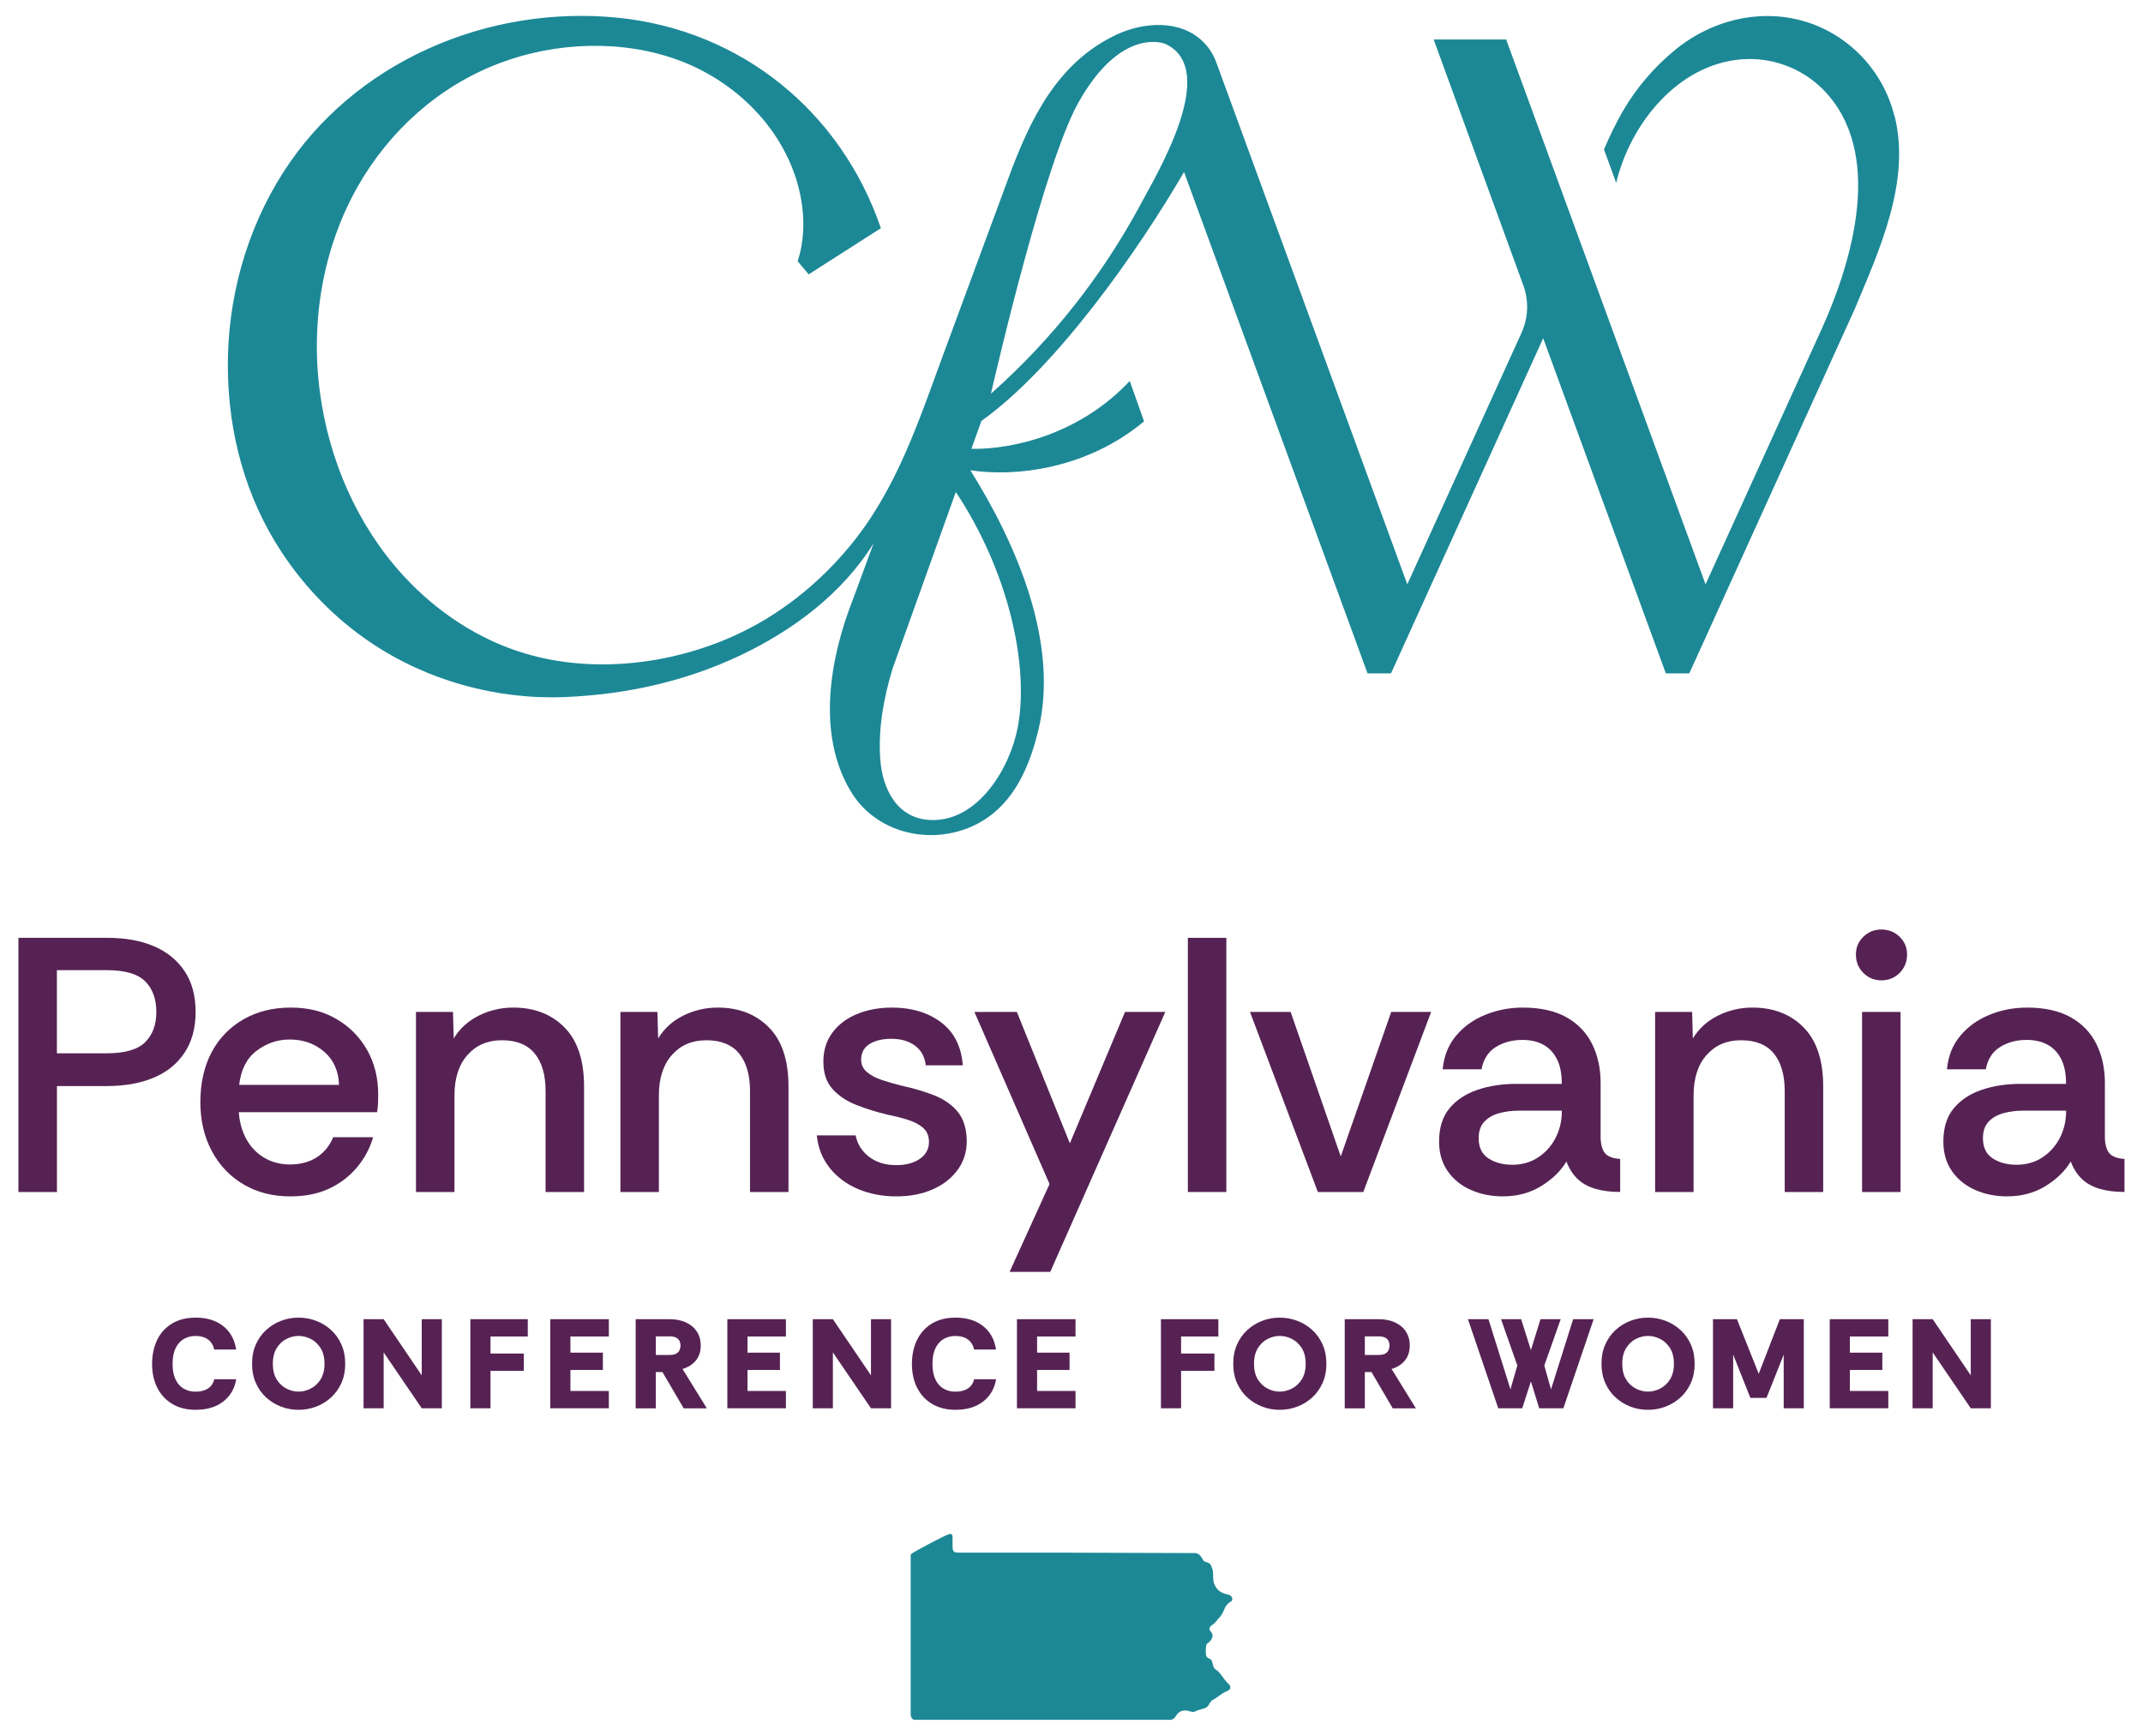 <?xml version="1.0" encoding="UTF-8"?> <svg xmlns="http://www.w3.org/2000/svg" id="Layer_1" data-name="Layer 1" viewBox="0 0 484 392"><defs><style> .cls-1 { fill: #1c8896; } .cls-2 { fill: #562254; } </style></defs><path class="cls-1" d="M427.88,26.27c-1.54-6.26-5.07-11.89-10.05-15.97-11.83-9.71-28.18-8.38-39.59,1.04-4.73,3.9-8.7,8.54-11.76,13.83-1.59,2.75-2.95,5.65-4.22,8.57l2.76,7.56c3.18-13.36,13.92-26.74,28.29-27.9,6.8-.55,13.65,1.96,18.44,6.82,13.94,14.15,6.65,38.74-.44,54.34,0,0-26.11,57.4-26.11,57.4l-45.03-123.04h-16.37l20.25,55.54c1.27,3.48,1.12,7.31-.41,10.69l-25.8,56.81s-38.27-104.57-43.11-117.79c-.62-1.7-1.56-3.28-2.83-4.57-5.25-5.35-13.73-4.58-19.68-1.8-13.4,6.25-19.57,19.14-24.4,32.24-2.44,6.59-4.87,13.19-7.31,19.78-2.47,6.7-4.95,13.4-7.42,20.1-5.63,15.25-10.56,30.57-21.1,43.34-7.18,8.7-16.19,15.87-26.52,20.47-14.38,6.4-31.64,8.37-46.83,3.86-10.49-3.11-19.94-9.38-27.37-17.41-.1-.11-.21-.22-.31-.34-10.32-11.3-16.63-25.95-18.68-41.06-2.17-15.93.55-32.62,8.52-46.67,7.14-12.58,18.33-22.65,31.91-27.8.07-.03.14-.05.2-.08,12.72-4.8,27.82-5.35,40.62-.54,13.62,5.13,24.95,16.91,27.44,31.53.78,4.57.63,9.34-.82,13.76l2.49,2.98,16.31-10.43c-9.03-26.38-31.62-44.77-59.52-47.54-29.33-2.91-59.56,10-75.5,35-8.36,13.1-12.61,28.65-12.47,44.16.13,14.81,4.01,29.24,12.21,41.64,5.27,7.98,12.09,14.96,20.03,20.3,12.84,8.65,28.51,12.97,43.97,12.32,13.73-.58,27.07-3.5,39.56-9.42,11.93-5.66,23.05-13.98,30.09-25.32,0,.02-.02.05-.02.05l-4.61,12.49c-5.25,13.3-8.33,30.52-.56,43.48,6.77,11.29,22.73,13.01,32.52,4.71,5.38-4.56,8.12-11.43,9.81-18.28,4.9-19.86-4.94-42.35-15.31-58.93,9.93,1.56,26.24-.17,39.24-11.04l-3.24-9.12c-10.91,11.73-25.99,15.51-35.76,15.33l2.26-6.3c16.88-12.01,35.36-38.36,45.77-56.21l41.44,113.22h5.3l34.37-75.68,27.7,75.68h5.3l37.31-82.16c5.59-13.4,12.73-28.78,9.08-43.63ZM229.84,164.35c-1.75,9.14-8.95,21.16-19.54,20.84-7.65-.23-11-6.97-11.49-13.72-.5-6.81.75-13.8,2.78-20.48l14.28-39.88c11.81,17.75,16.67,39.11,13.97,53.24ZM257.45,46.43c-8.56,15.89-19.91,30.27-33.4,42.25-.08.07-.16.14-.24.21.3-1.3,3.51-15.3,7.63-30.38,3.76-13.77,8.29-28.45,12.05-35.22,9.28-16.68,18.77-13.83,19.81-13.33,12.16,5.81-1.92,29.16-5.85,36.46Z"></path><path class="cls-1" d="M278.3,360.91c-.27-.82-1.02-.81-1.74-1.01-.86-.31-1.63-.79-2.05-1.69-.94-1.42-.15-2.97-.87-4.33-.07-.2-.13-.42-.31-.64-.33-.42-1.06-.42-1.46-.73-.55-.78-.78-1.61-1.86-1.78l-28.75-.09h-22.95c-.78,0-1.56,0-2.31-.03-.37-.05-.63-.21-.75-.52-.16-.41-.09-1.11-.11-1.62-.05-.74.13-1.77-.23-2-.2-.14-.52-.02-.75.05-1.12.41-7.14,3.57-8.29,4.36-.12.08-.19.21-.19.35v36c0,.09.01.17.04.25l.13.37c.1.29.36.51.67.51,0,0,0,0,.01,0,.03,0,.07,0,.1,0l-.1.03h57.33c.77.06,1.34-.17,1.74-.9.55-.9,1.29-1.27,2.3-1.2.53,0,1.16.37,1.6.32.3,0,.62-.23,1-.38.78-.3,1.89-.32,2.42-1.08.28-.53.53-1.06,1.12-1.32,1.07-.61,1.94-1.47,3.03-1.91.95-.35,1.08-1.04.35-1.69-1.16-1.04-1.66-2.48-2.93-3.26-.84-.59-.33-2.17-1.48-2.45-.42-.17-.64-.5-.66-1.02-.02-.79-.1-1.64.24-2.28.82-.52,1.74-1.68.98-2.61-.38-.45-.7-.92.02-1.52.57-.36,1.16-.91,1.48-1.44l.07-.08c.67-.6,1.22-1.65,1.51-2.49.35-.63.83-1.15,1.26-1.35.36-.14.48-.45.37-.82Z"></path><g><path class="cls-2" d="M44.24,318.38c-2.09,0-3.87-.45-5.35-1.34-1.48-.89-2.6-2.11-3.38-3.67-.78-1.55-1.16-3.33-1.16-5.35s.38-3.81,1.13-5.39,1.87-2.82,3.35-3.72c1.48-.9,3.28-1.35,5.4-1.35,2.49,0,4.54.63,6.15,1.88,1.61,1.26,2.6,3.03,2.96,5.33h-4.97c-.19-.98-.66-1.73-1.39-2.27-.74-.54-1.68-.8-2.83-.8-1,0-1.89.24-2.67.7-.79.47-1.4,1.17-1.84,2.1-.44.93-.66,2.1-.66,3.52s.22,2.54.65,3.46c.43.93,1.04,1.63,1.83,2.1s1.69.7,2.7.7c1.15,0,2.09-.24,2.83-.73.74-.49,1.2-1.18,1.39-2.08h4.97c-.36,2.15-1.35,3.83-2.96,5.06s-3.66,1.84-6.15,1.84Z"></path><path class="cls-2" d="M67.42,318.38c-1.38,0-2.7-.24-3.95-.72-1.26-.48-2.38-1.17-3.36-2.07-.99-.9-1.76-1.99-2.33-3.28-.57-1.28-.85-2.73-.85-4.34s.28-3.06.85-4.34,1.34-2.38,2.33-3.28c.99-.9,2.11-1.59,3.36-2.07,1.25-.48,2.57-.72,3.95-.72s2.7.24,3.97.72c1.27.48,2.39,1.17,3.38,2.07.99.9,1.77,1.99,2.34,3.28s.86,2.73.86,4.34-.29,3.06-.86,4.34c-.58,1.29-1.36,2.38-2.34,3.28-.99.9-2.11,1.59-3.38,2.07-1.26.48-2.59.72-3.97.72ZM67.42,314.27c.94,0,1.86-.23,2.76-.69.9-.46,1.64-1.15,2.23-2.08.58-.93.88-2.1.88-3.52s-.3-2.62-.89-3.55-1.34-1.62-2.24-2.07c-.9-.45-1.81-.67-2.73-.67s-1.83.23-2.72.67c-.89.45-1.63,1.14-2.21,2.07-.58.93-.88,2.11-.88,3.55s.29,2.59.86,3.52c.57.93,1.31,1.62,2.2,2.08s1.81.69,2.75.69Z"></path><path class="cls-2" d="M82.11,318.03v-20.12h4.54l8.6,12.68v-12.68h4.54v20.12h-4.54l-8.6-12.62v12.62h-4.54Z"></path><path class="cls-2" d="M106.23,318.03v-20.12h12.97v3.91h-8.42v3.85h7.53v3.91h-7.53v8.45h-4.54Z"></path><path class="cls-2" d="M124.28,318.03v-20.12h13.23v3.91h-8.68v3.65h7.33v3.91h-7.33v4.74h8.68v3.91h-13.23Z"></path><path class="cls-2" d="M143.57,318.03v-20.12h7.68c1.38,0,2.6.24,3.65.72,1.05.48,1.88,1.16,2.47,2.06s.89,1.95.89,3.18c0,1.34-.36,2.46-1.09,3.36-.73.9-1.73,1.54-3.02,1.93l5.49,8.88h-5.23l-4.8-8.19h-1.5v8.19h-4.54ZM148.12,305.99h3.05c.71,0,1.24-.11,1.6-.33.35-.22.6-.49.73-.82.13-.33.2-.65.2-.98s-.07-.65-.2-.96c-.13-.32-.38-.58-.73-.79s-.89-.32-1.6-.32h-3.05v4.2Z"></path><path class="cls-2" d="M164.27,318.03v-20.12h13.23v3.91h-8.68v3.65h7.33v3.91h-7.33v4.74h8.68v3.91h-13.23Z"></path><path class="cls-2" d="M183.57,318.03v-20.12h4.54l8.6,12.68v-12.68h4.54v20.12h-4.54l-8.6-12.62v12.62h-4.54Z"></path><path class="cls-2" d="M215.85,318.38c-2.09,0-3.87-.45-5.35-1.34-1.48-.89-2.6-2.11-3.38-3.67-.78-1.55-1.16-3.33-1.16-5.35s.38-3.81,1.14-5.39c.76-1.58,1.87-2.82,3.35-3.72,1.47-.9,3.28-1.35,5.4-1.35,2.49,0,4.54.63,6.15,1.88,1.61,1.26,2.6,3.03,2.96,5.33h-4.97c-.19-.98-.66-1.73-1.39-2.27-.74-.54-1.68-.8-2.83-.8-1,0-1.89.24-2.67.7-.79.47-1.4,1.17-1.84,2.1-.44.93-.66,2.1-.66,3.52s.22,2.54.65,3.46c.43.93,1.04,1.63,1.83,2.1.79.47,1.69.7,2.7.7,1.15,0,2.09-.24,2.83-.73.74-.49,1.2-1.18,1.39-2.08h4.97c-.36,2.15-1.35,3.83-2.96,5.06-1.61,1.23-3.66,1.84-6.15,1.84Z"></path><path class="cls-2" d="M229.68,318.03v-20.12h13.23v3.91h-8.68v3.65h7.33v3.91h-7.33v4.74h8.68v3.91h-13.23Z"></path><path class="cls-2" d="M262.2,318.03v-20.12h12.97v3.91h-8.42v3.85h7.53v3.91h-7.53v8.45h-4.54Z"></path><path class="cls-2" d="M289.02,318.38c-1.38,0-2.7-.24-3.95-.72-1.26-.48-2.38-1.17-3.36-2.07-.99-.9-1.76-1.99-2.33-3.28-.57-1.28-.85-2.73-.85-4.34s.28-3.06.85-4.34,1.34-2.38,2.33-3.28c.99-.9,2.11-1.59,3.36-2.07,1.25-.48,2.57-.72,3.95-.72s2.7.24,3.97.72c1.27.48,2.39,1.17,3.38,2.07.99.9,1.77,1.99,2.34,3.28.57,1.28.86,2.73.86,4.34s-.29,3.06-.86,4.34c-.58,1.29-1.36,2.38-2.34,3.28-.99.9-2.11,1.59-3.38,2.07-1.26.48-2.59.72-3.97.72ZM289.02,314.27c.94,0,1.86-.23,2.76-.69s1.64-1.15,2.23-2.08c.58-.93.88-2.1.88-3.52s-.3-2.62-.89-3.55c-.59-.93-1.34-1.62-2.24-2.07-.9-.45-1.81-.67-2.73-.67s-1.83.23-2.72.67c-.89.45-1.63,1.14-2.21,2.07s-.88,2.11-.88,3.55.29,2.59.86,3.52c.58.93,1.31,1.62,2.2,2.08.89.46,1.81.69,2.75.69Z"></path><path class="cls-2" d="M303.71,318.03v-20.12h7.68c1.38,0,2.6.24,3.65.72,1.05.48,1.88,1.16,2.47,2.06.59.89.89,1.95.89,3.18,0,1.34-.37,2.46-1.09,3.36-.73.9-1.74,1.54-3.02,1.93l5.49,8.88h-5.23l-4.8-8.19h-1.5v8.19h-4.54ZM308.25,305.99h3.05c.71,0,1.24-.11,1.6-.33.35-.22.6-.49.73-.82.13-.33.2-.65.2-.98s-.07-.65-.2-.96c-.13-.32-.38-.58-.73-.79-.36-.21-.89-.32-1.6-.32h-3.05v4.2Z"></path><path class="cls-2" d="M338.38,318.03l-6.84-20.12h4.63l4.97,15.84,1.55-5.38-3.68-10.46h4.54l2.21,6.99,2.16-6.99h4.57l-3.71,10.46,1.52,5.38,5-15.84h4.63l-6.84,20.12h-5.46l-1.87-6.07-1.96,6.07h-5.43Z"></path><path class="cls-2" d="M372.19,318.38c-1.38,0-2.7-.24-3.95-.72-1.25-.48-2.38-1.17-3.36-2.07-.99-.9-1.76-1.99-2.33-3.28-.57-1.28-.85-2.73-.85-4.34s.28-3.06.85-4.34c.56-1.28,1.34-2.38,2.33-3.28.99-.9,2.11-1.59,3.36-2.07s2.57-.72,3.95-.72,2.7.24,3.97.72c1.26.48,2.39,1.17,3.38,2.07.99.9,1.77,1.99,2.34,3.28.58,1.28.86,2.73.86,4.34s-.29,3.06-.86,4.34c-.57,1.29-1.36,2.38-2.34,3.28-.99.9-2.11,1.59-3.38,2.07-1.27.48-2.59.72-3.97.72ZM372.19,314.27c.94,0,1.86-.23,2.76-.69s1.64-1.15,2.23-2.08c.58-.93.88-2.1.88-3.52s-.3-2.62-.89-3.55-1.34-1.62-2.24-2.07c-.9-.45-1.81-.67-2.73-.67s-1.83.23-2.72.67c-.89.45-1.63,1.14-2.21,2.07-.58.93-.88,2.11-.88,3.55s.29,2.59.86,3.52c.57.93,1.31,1.62,2.2,2.08.89.46,1.81.69,2.75.69Z"></path><path class="cls-2" d="M386.88,318.03v-20.12h5.41l4.92,12.33,4.77-12.33h5.41v20.12h-4.54v-12.1l-3.88,9.75h-3.65l-3.88-9.78v12.13h-4.54Z"></path><path class="cls-2" d="M413.25,318.03v-20.12h13.23v3.91h-8.68v3.65h7.33v3.91h-7.33v4.74h8.68v3.91h-13.23Z"></path><path class="cls-2" d="M431.96,318.03v-20.12h4.54l8.6,12.68v-12.68h4.54v20.12h-4.54l-8.6-12.62v12.62h-4.54Z"></path></g><g><path class="cls-2" d="M4.16,269.19v-57.4h20.09c4.04,0,7.54.63,10.5,1.89,2.95,1.26,5.26,3.13,6.93,5.62,1.67,2.49,2.5,5.56,2.5,9.22s-.85,6.75-2.54,9.27c-1.69,2.52-4.03,4.39-7.01,5.62-2.98,1.23-6.44,1.85-10.37,1.85h-11.4v23.94H4.16ZM12.85,237.87h11.23c4.1,0,7-.83,8.69-2.5s2.54-3.95,2.54-6.85-.85-5.26-2.54-6.93-4.59-2.5-8.69-2.5h-11.23v18.78Z"></path><path class="cls-2" d="M65.58,270.18c-3.99,0-7.52-.9-10.58-2.71-3.06-1.8-5.45-4.32-7.17-7.54-1.72-3.22-2.58-6.91-2.58-11.07s.85-8.06,2.54-11.23c1.69-3.17,4.09-5.64,7.17-7.42,3.09-1.78,6.66-2.67,10.7-2.67s7.38.86,10.33,2.58,5.26,4.06,6.93,7.01c1.67,2.95,2.5,6.31,2.5,10.09,0,.77-.01,1.42-.04,1.97-.03.55-.1,1.2-.21,1.97h-31.24c.16,2.29.74,4.33,1.72,6.11.98,1.78,2.32,3.17,4.02,4.18s3.64,1.52,5.82,1.52c2.35,0,4.36-.53,6.03-1.6s2.91-2.58,3.73-4.55h9.02c-.71,2.46-1.9,4.7-3.57,6.72-1.67,2.02-3.76,3.64-6.27,4.84-2.52,1.2-5.47,1.8-8.86,1.8ZM54.02,245h22.55c-.11-3.17-1.23-5.67-3.36-7.5-2.13-1.83-4.73-2.75-7.79-2.75-2.73,0-5.22.85-7.46,2.54-2.24,1.7-3.55,4.27-3.94,7.71Z"></path><path class="cls-2" d="M93.95,269.19v-40.67h8.36l.16,5.99c1.37-2.24,3.27-3.96,5.7-5.17,2.43-1.2,5.01-1.8,7.75-1.8,4.76,0,8.61,1.49,11.56,4.47,2.95,2.98,4.43,7.42,4.43,13.32v23.86h-8.69v-22.79c0-3.66-.82-6.49-2.46-8.49-1.64-1.99-4.1-2.99-7.38-2.99s-5.82,1.11-7.79,3.32c-1.97,2.21-2.95,5.26-2.95,9.14v21.81h-8.69Z"></path><path class="cls-2" d="M140.12,269.19v-40.67h8.36l.16,5.99c1.37-2.24,3.27-3.96,5.7-5.17,2.43-1.2,5.02-1.8,7.75-1.8,4.76,0,8.61,1.49,11.56,4.47,2.95,2.98,4.43,7.42,4.43,13.32v23.86h-8.69v-22.79c0-3.66-.82-6.49-2.46-8.49-1.64-1.99-4.1-2.99-7.38-2.99s-5.82,1.11-7.79,3.32c-1.97,2.21-2.95,5.26-2.95,9.14v21.81h-8.69Z"></path><path class="cls-2" d="M202.44,270.18c-3.17,0-6.07-.56-8.69-1.68-2.62-1.12-4.76-2.72-6.4-4.8-1.64-2.08-2.6-4.51-2.87-7.3h8.77c.38,1.97,1.39,3.58,3.03,4.84,1.64,1.26,3.69,1.88,6.15,1.88,2.19,0,3.96-.48,5.33-1.43,1.37-.96,2.05-2.23,2.05-3.81,0-1.37-.45-2.43-1.35-3.2s-2.05-1.37-3.44-1.8c-1.39-.44-2.91-.82-4.55-1.15-2.52-.6-4.88-1.34-7.09-2.21-2.21-.87-4-2.08-5.37-3.61-1.37-1.53-2.05-3.58-2.05-6.15s.67-4.69,2.01-6.52c1.34-1.83,3.18-3.24,5.54-4.22,2.35-.98,5-1.48,7.95-1.48,4.43,0,8.12,1.11,11.07,3.32,2.95,2.21,4.59,5.45,4.92,9.72h-8.36c-.22-1.91-1.03-3.39-2.42-4.43-1.39-1.04-3.19-1.56-5.37-1.56-2.02,0-3.66.4-4.92,1.19-1.26.79-1.89,1.98-1.89,3.57,0,1.09.44,2.01,1.31,2.75.87.74,2.01,1.34,3.4,1.8,1.39.46,2.86.89,4.39,1.27,2.79.6,5.27,1.34,7.46,2.21,2.19.88,3.94,2.1,5.25,3.69s1.99,3.77,2.05,6.56c0,2.51-.7,4.71-2.09,6.6-1.39,1.89-3.28,3.35-5.66,4.39-2.38,1.04-5.1,1.56-8.16,1.56Z"></path><path class="cls-2" d="M228.02,287.23l9.02-19.84-16.97-38.87h9.59l11.97,29.68,12.46-29.68h9.1l-25.99,58.71h-9.18Z"></path><path class="cls-2" d="M268.28,269.19v-57.4h8.69v57.4h-8.69Z"></path><path class="cls-2" d="M297.64,269.19l-15.33-40.67h9.18l11.32,32.64,11.4-32.64h9.02l-15.33,40.67h-10.25Z"></path><path class="cls-2" d="M339.46,270.18c-2.62,0-5.03-.48-7.22-1.44-2.19-.96-3.94-2.36-5.25-4.22-1.31-1.86-1.97-4.1-1.97-6.72,0-3.12.78-5.62,2.34-7.5s3.66-3.28,6.31-4.18c2.65-.9,5.56-1.35,8.73-1.35h10.33c0-2.35-.38-4.25-1.15-5.7-.77-1.45-1.8-2.51-3.12-3.2-1.31-.68-2.84-1.03-4.59-1.03-2.29,0-4.3.53-6.03,1.6-1.72,1.06-2.8,2.75-3.24,5.04h-8.77c.27-2.95,1.27-5.47,2.99-7.54,1.72-2.08,3.92-3.66,6.6-4.76,2.68-1.09,5.52-1.64,8.53-1.64,3.94,0,7.2.73,9.8,2.17,2.6,1.45,4.54,3.46,5.82,6.03,1.28,2.57,1.93,5.49,1.93,8.77v12.46c.05,1.59.4,2.75,1.02,3.48.63.74,1.76,1.16,3.4,1.27v7.46c-2.19,0-4.09-.25-5.7-.74-1.61-.49-2.94-1.24-3.98-2.25-1.04-1.01-1.86-2.31-2.46-3.89-1.31,2.19-3.23,4.04-5.74,5.58-2.51,1.53-5.38,2.29-8.61,2.29ZM341.51,263.04c2.24,0,4.21-.56,5.9-1.68,1.69-1.12,3.01-2.6,3.94-4.43.93-1.83,1.39-3.81,1.39-5.95v-.16h-9.68c-1.59,0-3.07.19-4.47.57-1.39.38-2.51,1.03-3.36,1.93-.85.9-1.27,2.15-1.27,3.73,0,2.08.74,3.59,2.21,4.55,1.48.96,3.25,1.43,5.33,1.43Z"></path><path class="cls-2" d="M373.81,269.19v-40.67h8.36l.16,5.99c1.37-2.24,3.27-3.96,5.7-5.17,2.43-1.2,5.02-1.8,7.75-1.8,4.76,0,8.61,1.49,11.56,4.47,2.95,2.98,4.43,7.42,4.43,13.32v23.86h-8.69v-22.79c0-3.66-.82-6.49-2.46-8.49-1.64-1.99-4.1-2.99-7.38-2.99s-5.82,1.11-7.79,3.32c-1.97,2.21-2.95,5.26-2.95,9.14v21.81h-8.69Z"></path><path class="cls-2" d="M424.9,221.39c-1.59,0-2.94-.56-4.06-1.68-1.12-1.12-1.68-2.5-1.68-4.14s.56-2.92,1.68-4.02c1.12-1.09,2.47-1.64,4.06-1.64s3.02.55,4.14,1.64c1.12,1.1,1.68,2.43,1.68,4.02s-.56,3.02-1.68,4.14-2.5,1.68-4.14,1.68ZM420.55,269.19v-40.67h8.69v40.67h-8.69Z"></path><path class="cls-2" d="M453.35,270.18c-2.62,0-5.03-.48-7.22-1.44-2.19-.96-3.94-2.36-5.25-4.22-1.31-1.86-1.97-4.1-1.97-6.72,0-3.12.78-5.62,2.34-7.5,1.56-1.89,3.66-3.28,6.31-4.18,2.65-.9,5.56-1.35,8.73-1.35h10.33c0-2.35-.38-4.25-1.15-5.7-.77-1.45-1.8-2.51-3.12-3.2-1.31-.68-2.84-1.03-4.59-1.03-2.3,0-4.31.53-6.03,1.6-1.72,1.06-2.8,2.75-3.24,5.04h-8.77c.27-2.95,1.27-5.47,2.99-7.54,1.72-2.08,3.92-3.66,6.6-4.76s5.52-1.64,8.53-1.64c3.94,0,7.2.73,9.8,2.17,2.6,1.45,4.54,3.46,5.82,6.03s1.93,5.49,1.93,8.77v12.46c.05,1.59.4,2.75,1.03,3.48.63.74,1.76,1.16,3.4,1.27v7.46c-2.19,0-4.09-.25-5.7-.74-1.61-.49-2.94-1.24-3.98-2.25-1.04-1.01-1.86-2.31-2.46-3.89-1.31,2.19-3.23,4.04-5.74,5.58-2.52,1.53-5.38,2.29-8.61,2.29ZM455.4,263.04c2.24,0,4.21-.56,5.9-1.68,1.69-1.12,3.01-2.6,3.94-4.43s1.39-3.81,1.39-5.95v-.16h-9.68c-1.59,0-3.08.19-4.47.57-1.39.38-2.52,1.03-3.36,1.93-.85.9-1.27,2.15-1.27,3.73,0,2.08.74,3.59,2.21,4.55,1.48.96,3.25,1.43,5.33,1.43Z"></path></g></svg> 